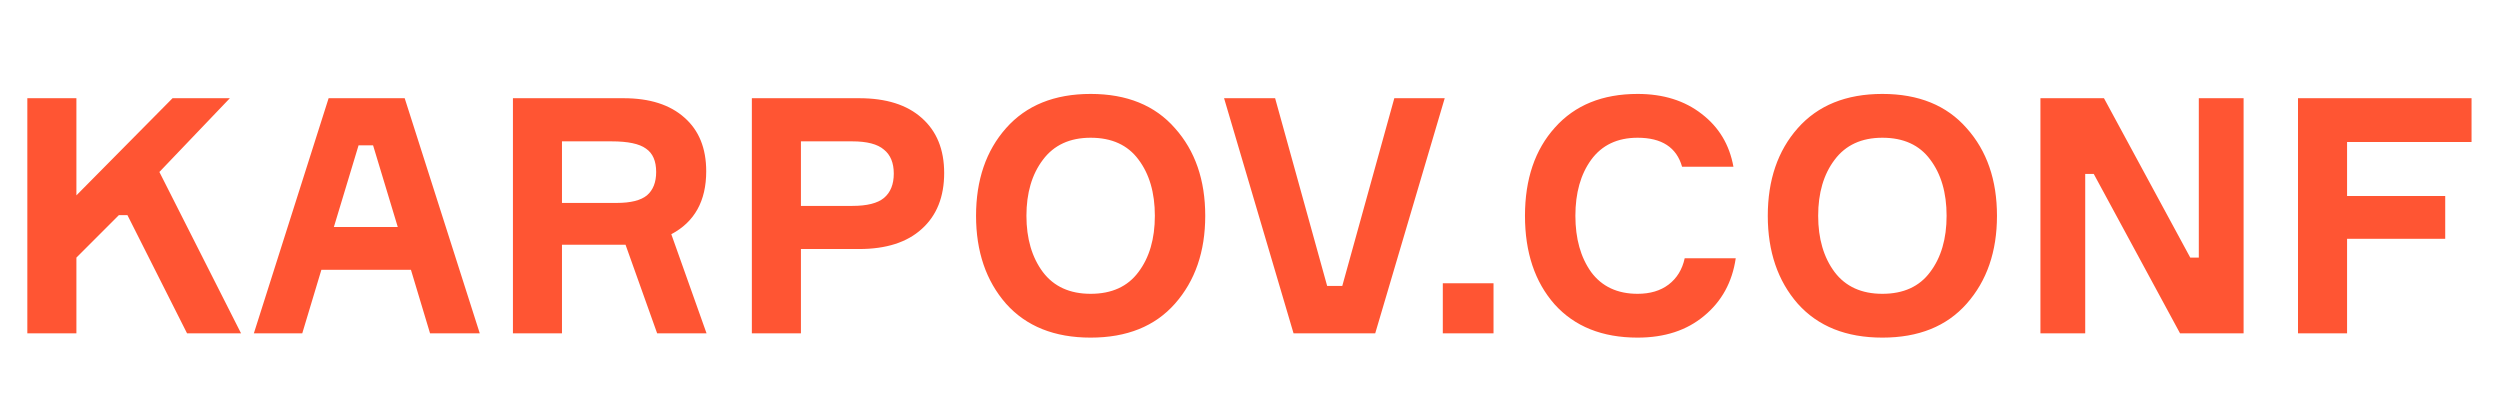 <?xml version="1.0" encoding="UTF-8"?> <svg xmlns="http://www.w3.org/2000/svg" width="105" height="17" viewBox="0 0 105 17" fill="none"><path d="M1.148 14V4.125H3.209V8.205L7.247 4.125H9.654L6.694 7.223L10.124 14H7.856L5.352 9.035H4.993L3.209 10.819V14H1.148ZM18.062 14L17.259 11.331H13.498L12.695 14H10.662L13.802 4.125H16.997L20.15 14H18.062ZM15.06 6.103L14.023 9.533H16.706L15.669 6.103H15.06ZM21.543 4.125H26.19C27.287 4.125 28.14 4.397 28.748 4.941C29.357 5.476 29.661 6.227 29.661 7.195C29.661 8.44 29.172 9.321 28.195 9.837L29.675 14H27.6L26.273 10.28H23.603V14H21.543V4.125ZM23.603 5.937V8.523H25.899C26.489 8.523 26.913 8.417 27.172 8.205C27.43 7.984 27.559 7.656 27.559 7.223C27.559 6.762 27.416 6.435 27.13 6.241C26.853 6.038 26.374 5.937 25.692 5.937H23.603ZM31.578 4.125H36.087C37.221 4.125 38.096 4.402 38.714 4.955C39.341 5.508 39.655 6.278 39.655 7.265C39.655 8.27 39.341 9.053 38.714 9.616C38.096 10.178 37.221 10.459 36.087 10.459H33.639V14H31.578V4.125ZM33.639 8.648H35.796C36.414 8.648 36.856 8.537 37.124 8.316C37.4 8.085 37.539 7.744 37.539 7.292C37.539 6.84 37.4 6.504 37.124 6.283C36.856 6.052 36.414 5.937 35.796 5.937H33.639V8.648ZM42.253 5.384C43.101 4.425 44.286 3.945 45.807 3.945C47.328 3.945 48.509 4.425 49.348 5.384C50.196 6.333 50.62 7.56 50.62 9.063C50.62 10.565 50.196 11.796 49.348 12.755C48.509 13.705 47.328 14.18 45.807 14.18C44.286 14.18 43.101 13.705 42.253 12.755C41.414 11.796 40.994 10.565 40.994 9.063C40.994 7.56 41.414 6.333 42.253 5.384ZM45.807 12.34C46.692 12.34 47.361 12.036 47.813 11.428C48.274 10.819 48.504 10.031 48.504 9.063C48.504 8.094 48.274 7.306 47.813 6.697C47.361 6.089 46.692 5.785 45.807 5.785C44.931 5.785 44.263 6.094 43.802 6.711C43.341 7.32 43.11 8.104 43.11 9.063C43.11 10.021 43.341 10.81 43.802 11.428C44.263 12.036 44.931 12.34 45.807 12.34ZM54.329 14L51.411 4.125H53.555L55.74 12.008H56.376L58.561 4.125H60.678L57.759 14H54.329ZM62.728 14H60.598V11.898H62.728V14ZM70.757 10.847H72.901C72.754 11.852 72.311 12.658 71.573 13.267C70.845 13.876 69.914 14.18 68.78 14.18C67.295 14.18 66.133 13.714 65.294 12.783C64.464 11.842 64.049 10.602 64.049 9.063C64.049 7.523 64.469 6.287 65.308 5.356C66.147 4.415 67.304 3.945 68.78 3.945C69.858 3.945 70.757 4.226 71.477 4.789C72.196 5.342 72.638 6.08 72.804 7.002H70.647C70.416 6.19 69.794 5.785 68.78 5.785C67.931 5.785 67.281 6.094 66.829 6.711C66.387 7.32 66.166 8.104 66.166 9.063C66.166 10.021 66.387 10.81 66.829 11.428C67.281 12.036 67.931 12.34 68.78 12.34C69.305 12.34 69.739 12.211 70.08 11.953C70.43 11.686 70.656 11.317 70.757 10.847ZM75.505 5.384C76.354 4.425 77.538 3.945 79.06 3.945C80.581 3.945 81.761 4.425 82.6 5.384C83.449 6.333 83.873 7.56 83.873 9.063C83.873 10.565 83.449 11.796 82.6 12.755C81.761 13.705 80.581 14.18 79.06 14.18C77.538 14.18 76.354 13.705 75.505 12.755C74.666 11.796 74.247 10.565 74.247 9.063C74.247 7.56 74.666 6.333 75.505 5.384ZM79.06 12.34C79.945 12.34 80.614 12.036 81.065 11.428C81.526 10.819 81.757 10.031 81.757 9.063C81.757 8.094 81.526 7.306 81.065 6.697C80.614 6.089 79.945 5.785 79.06 5.785C78.184 5.785 77.515 6.094 77.054 6.711C76.593 7.32 76.363 8.104 76.363 9.063C76.363 10.021 76.593 10.81 77.054 11.428C77.515 12.036 78.184 12.34 79.06 12.34ZM92.35 4.125H94.231V14H91.562L87.938 7.306H87.579V14H85.698V4.125H88.367L91.991 10.819H92.35V4.125ZM103.805 5.964H98.577V8.233H102.699V10.031H98.577V14H96.516V4.125H103.805V5.964Z" fill="#FF5533"></path></svg> 
